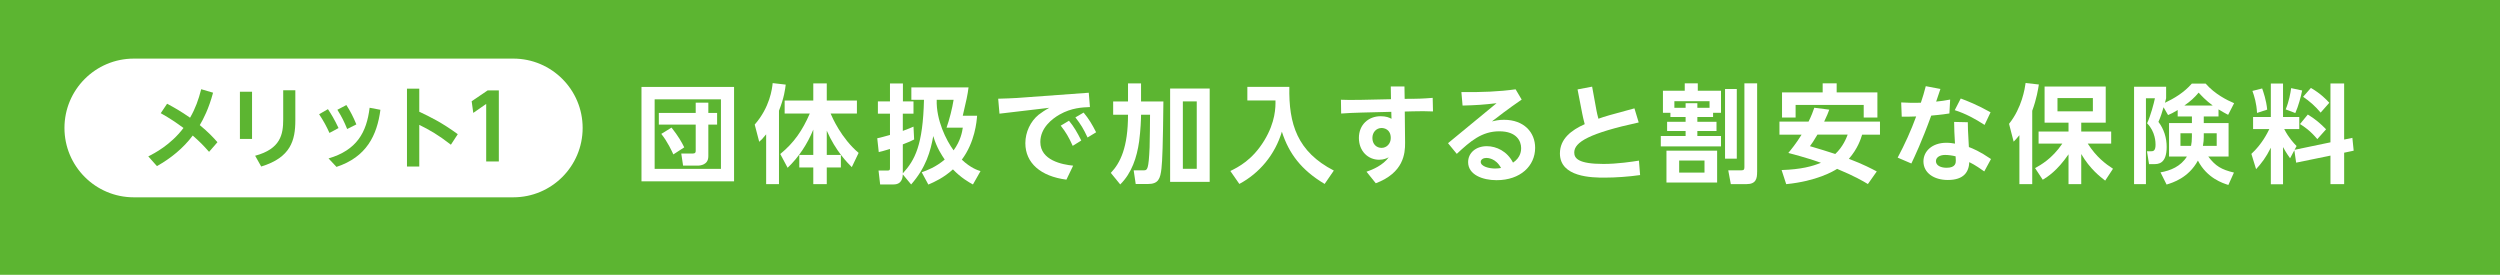 <?xml version="1.0" encoding="UTF-8"?><svg id="b" xmlns="http://www.w3.org/2000/svg" width="1200" height="131.91" viewBox="0 0 1200 131.91"><defs><style>.d{fill:#fff;}.e{fill:#5cb531;}</style></defs><g id="c"><rect class="e" width="1200" height="131.91"/><path class="d" d="M352.35,41.74v45.31h-44.44v-45.31h44.44ZM314.23,47.69v33.36h31.82v-33.36h-31.82ZM339.99,75.09c0,4.05-3.85,4.41-5.13,4.41h-6.98l-.87-5.8h5.44c1.23,0,1.49-.46,1.49-1.28v-12.62h-17.7v-5.59h17.7v-4.93h6.06v4.93h4.21v5.59h-4.21v15.29ZM322.33,61.24c3.28,4.16,4.82,6.88,6.11,9.49l-5.23,3.39c-.56-1.23-2.77-6.11-5.8-9.85l4.93-3.03Z"/><path class="d" d="M367.76,64.47c-1.69,2.1-2.36,2.72-3.34,3.59l-2.16-8.26c7.29-8.36,8.36-17.19,8.62-19.91l6.26.72c-.26,2.16-.72,6.21-3.23,12.52v35.25h-6.16v-23.91ZM374.53,73.91c6.57-5.34,10.67-11.34,14.16-19.4h-12.06v-6.26h13.75v-8.21h6.47v8.21h14.47v6.26h-12.62c.67,1.64,5.13,11.91,13.44,18.88l-3.28,6.83c-1.95-1.95-7.75-7.7-12.01-17.5v11.65h6.77v6h-6.77v8.01h-6.47v-8.01h-6.72v-6h6.72v-12.16c-2.82,6.88-6.93,13.19-12.32,18.32l-3.54-6.62Z"/><path class="d" d="M433.35,83.71c-.05,1.13-.21,4.82-4.41,4.82h-6.47l-.77-6.67h4.31c1.03,0,1.18-.26,1.18-1.23v-9.13c-3.34,1.03-4.21,1.23-5.39,1.49l-.72-6.62c1.54-.36,3.34-.77,6.11-1.59v-10.21h-5.8v-5.9h5.8v-8.62h6.21v8.62h5.08v5.9h-5.13v8.26c2.77-1.03,3.9-1.49,5.13-2.05l.31,6.16c-1.28.67-2.31,1.18-5.44,2.36v13.91c5.85-6.42,9.65-13.55,10.16-35.31h-6.06v-5.95h27.45c-.46,3.75-1.03,6.11-2.77,13.6h6.88c-.21,2.77-1.03,12.67-7.34,21.09,4.26,4,7.65,5.08,8.98,5.49l-3.64,6.41c-1.9-1.03-5.7-3.18-9.6-7.24-4.41,4-8.77,6-11.8,7.29l-3.18-5.9c2.67-.97,6.72-2.46,11.03-6.11-1.28-1.9-3.85-5.59-5.49-11.29-1.33,7.34-3.44,15.04-10.62,23.25l-4-4.82ZM454.34,61.29c1.39-3.9,2.77-9.44,3.39-13.39h-8.11c-.31,9.7,4.57,19.5,8.11,24.27,3.39-4.67,4.1-8.83,4.41-10.88h-7.8Z"/><path class="d" d="M522.61,44.51l.56,6.88c-3.54.15-8.78.31-14.57,3.59-3.49,2-9.24,6.31-9.24,13.19,0,8.83,10.57,10.83,15.75,11.34l-3.23,6.72c-12.37-1.59-19.71-8.01-19.71-17.5,0-5.34,2.46-10.47,6.36-13.65,1.18-.92,3.23-2.31,5.13-3.34l-23.91,2.82-.62-7.18c3.28-.1,7.03-.21,9.03-.36l34.43-2.51ZM513.11,57.95c2.31,2.77,3.95,5.59,5.9,9.49l-4.11,2.57c-1.85-4.11-3.23-6.47-5.75-9.7l3.95-2.36ZM520.14,54.05c2.57,3.08,4.1,5.7,6,9.44l-4.11,2.51c-1.95-4.16-3.23-6.31-5.85-9.65l3.95-2.31Z"/><path class="d" d="M541.44,40.04h6.26v8.67h10.73c-.21,20.63-.51,28.53-.92,32.12-.56,4.93-1.44,7.49-6.52,7.49h-5.85l-.98-6.57h4.93c1.64,0,2.26-.46,2.72-11.03.1-2.46.21-13.39.21-15.65h-4.31c0,1.69-.21,7.49-.92,12.78-1.08,7.65-3.54,15.24-9.08,20.68l-4.52-5.54c4.57-4.77,8.26-12.26,8.26-27.92h-7.13v-6.36h7.13v-8.67ZM580.65,42.51v44.8h-18.99v-44.8h18.99ZM574.44,48.66h-6.67v32.38h6.67v-32.38Z"/><path class="d" d="M598.72,41.69h20.17c-.36,17.91,3.85,31.15,21.35,40.18l-4.41,6.42c-11.29-6.72-17.19-14.68-20.53-25.09-3.28,11.03-10.78,19.96-20.42,25.09l-4.31-6.21c3.85-1.9,10.52-5.23,16.27-14.62,5.44-8.93,5.44-16.01,5.39-19.24h-13.5v-6.52Z"/><path class="d" d="M677.99,47.43c5.39-.05,8.11-.36,9.7-.46l.15,6.52c-2.72-.15-6.77-.15-9.7-.05l-3.85.1.15,14.98c.05,5.23-.72,14.42-14.06,19.45l-4.46-5.54c3.03-1.03,7.95-3.13,10.67-6.93-.92.46-2.31,1.18-4.62,1.18-5.23,0-9.7-4.05-9.7-10.47s4.67-10.42,10.42-10.42c2.72,0,4.16.67,5.23,1.23l-.1-3.34-14.37.36c-3.64.1-6.31.21-9.7.46l-.1-6.62c2.31.1,5.13.15,9.7.05l14.32-.31-.1-6.11h6.57l.1,5.95,3.75-.05ZM663.16,61.44c-2.51,0-4.41,2.05-4.41,4.77,0,3.03,2,4.77,4.41,4.77s4.41-2,4.41-4.72c0-4.26-3.23-4.82-4.41-4.82Z"/><path class="d" d="M695.05,68.73l23.3-19.19c-6.26.72-9.7.97-16.32,1.13l-.56-6.47c10.01.1,17.91-.21,26.02-1.33l2.92,4.93c-6.67,4.57-11.34,8.21-14.27,10.47,1.39-.31,3.13-.77,5.75-.77,9.65,0,14.98,6.05,14.98,13.44,0,8.67-7.03,15.55-18.52,15.55-6.72,0-13.65-2.62-13.65-8.67,0-4.41,3.69-7.65,8.98-7.65,4.62,0,9.8,2.46,12.57,7.9,3.9-2.57,3.9-6.11,3.9-6.98,0-3.23-2.05-8.06-10.47-8.06s-13.86,4.72-20.42,10.83l-4.21-5.13ZM713.42,75.81c-1.33,0-2.67.67-2.67,1.9,0,2.21,4.05,3.18,6.88,3.18,1.33,0,2.31-.15,2.87-.26-2.57-4.82-6.57-4.82-7.08-4.82Z"/><path class="d" d="M757.24,42.92l6.98-1.33,2.1,11.5c.1.67.56,2.62.92,3.9,3.34-1.18,4.72-1.59,17.29-4.98l2.05,6.77c-23.55,5.13-30.94,9.39-30.94,14.42,0,2.77,1.9,5.49,14.01,5.49,6.77,0,13.75-1.08,17.04-1.59l.56,6.93c-5.34.77-11.7,1.23-17.09,1.23-5.9,0-21.4-.15-21.4-11.6,0-7.03,5.49-11.19,11.9-14.06-.51-1.85-.97-3.95-1.18-5.03l-2.26-11.65Z"/><path class="d" d="M822.27,56.16h-7.54v2.31h9.19v4.41h-9.19v2.41h11.34v4.98h-28.89v-4.98h11.91v-2.41h-8.88v-4.41h8.88v-2.31h-7.29v-2h-3.59v-10.62h10.47v-3.54h6.26v3.54h11.14v10.62h-3.8v2ZM824.22,72.32v15.29h-24.32v-15.29h24.32ZM820.58,51.74v-3.18h-16.88v3.18h5.39v-2.21h5.64v2.21h5.85ZM818.16,77.04h-12.16v5.8h12.16v-5.8ZM833.66,42.71v33.46h-5.64v-33.46h5.64ZM843.41,82.58c0,2.98-.41,5.8-5.08,5.8h-7.54l-1.23-6.62h6.26c1.28,0,1.49-.46,1.49-1.54v-40.23h6.11v42.59Z"/><path class="d" d="M878.06,52.62c-.56,1.54-1.03,2.77-2.46,5.75h26.79v6.26h-8.57c-.62,2.05-2.1,6.72-6.36,11.6,7.18,2.72,11.14,4.88,13.39,6.06l-4.26,6.05c-2.31-1.39-6.26-3.75-14.78-7.29-1.74,1.13-9.8,5.9-24.43,7.34l-2.21-6.77c9.44-.31,14.78-1.8,18.88-3.49-2.77-.97-7.03-2.46-15.65-4.72,1.39-1.69,3.69-4.46,6.36-8.77h-10.62v-6.26h13.96c1.39-2.77,2.1-4.77,2.77-6.67l7.18.92ZM855.38,44.35h19.5v-4.36h6.72v4.36h19.55v12.06h-6.57v-6.05h-32.69v6.05h-6.52v-12.06ZM872.36,64.62c-1.85,3.18-2.57,4.16-3.59,5.54,4.1,1.23,8.67,2.57,12.16,3.75,3.69-3.44,5.34-7.65,5.95-9.29h-14.52Z"/><path class="d" d="M931.4,42.71c-.31.92-1.39,4.05-2.05,6.06,2.77-.31,4.05-.46,6.72-.98l-.36,6.67c-3.69.62-7.75.92-8.72,1.03-4.46,12.32-8.06,19.91-9.54,22.99l-6.57-2.82c3.39-6.36,6.41-12.98,8.88-19.76-2.26.1-3.49.1-6.93.1l-.26-6.83c4.36.26,5.44.21,9.44.15,1.03-2.98,1.49-4.72,2.36-7.95l7.03,1.33ZM952.44,82.28c-1.39-.98-4.31-3.08-7.18-4.46-.21,4.62-2.51,8.57-10.31,8.57-6.72,0-11.7-3.44-11.7-8.93,0-4.82,4.11-8.93,11.03-8.93,1.75,0,3.18.26,4.11.41-.31-4.77-.36-7.08-.41-10.42l6.57.15c0,2.57.05,3.49.51,11.91,1.9.72,5.13,2,10.62,5.75l-3.23,5.95ZM933.66,74.37c-2.51,0-4.41,1.13-4.41,2.98,0,2.1,2.31,3.18,5.13,3.18,4.41,0,4.41-2.46,4.41-3.49,0-.31-.05-.51-.1-2-1.49-.41-3.59-.67-5.03-.67ZM941.15,47.28c3.03,1.13,7.95,3.03,14.32,6.62l-2.87,6.06c-4.52-2.92-9.13-5.44-14.32-7.08l2.87-5.59Z"/><path class="d" d="M969.32,64.88c-1.18,1.44-1.59,1.9-2.77,3.13l-2.21-8.57c6.21-7.75,7.59-17.04,7.95-19.6l6.36.72c-.36,2.31-1.08,6.88-3.18,12.62v35.2h-6.16v-23.5ZM976.82,80.69c2.62-1.44,8.16-4.46,13.09-11.75h-11.39v-5.8h14.37v-4.26h-11.49v-17.34h29.35v17.34h-11.75v4.26h14.37v5.8h-11.24c4.11,6.41,8.36,9.6,12.11,12.06l-3.75,5.7c-2.26-1.75-7.34-5.59-11.49-12.78v14.47h-6.11v-14.32c-5.44,7.95-10.16,10.88-12.37,12.21l-3.69-5.59ZM987.59,47.07v6.36h16.99v-6.36h-16.99Z"/><path class="d" d="M1045.29,52.82c-2.26,1.39-3.23,1.8-4.62,2.41l-2.16-3.75c-.72,2.51-1.44,4.72-2.46,7.03,2.67,3.44,3.95,7.7,3.95,12.01,0,8.26-4.16,8.26-6.16,8.26h-2.31l-.98-6.16h1.95c1.13,0,2.16-.26,2.16-3.18,0-.87,0-6.16-4.05-10.26,1.69-3.64,3.28-9.65,3.75-12.01h-4.31v41.21h-5.7v-46.75h15.39v5.54c-.31,1.03-.36,1.38-.56,2.16,4.31-2.05,9.08-4.82,12.88-9.19h6.67c4.41,5.08,10.37,8,13.65,9.39l-2.87,5.59c-1.28-.67-2.41-1.28-4.62-2.62v3.39h-7.08v3.18h11.91v16.06h-9.75c3.49,4.62,6.31,6.26,12.32,7.7l-2.67,5.95c-2.57-.82-10.21-3.18-14.62-11.7-4.52,8.31-12.11,10.62-15.04,11.5l-2.92-5.85c4.82-.82,9.75-2.87,12.67-7.59h-8.57v-16.06h10.98v-3.18h-6.83v-3.08ZM1052.11,63.96h-5.49v6.06h5.08c.26-1.33.41-2.41.41-4.52v-1.54ZM1062.12,50.67c-3.54-2.62-5.54-4.88-6.77-6.21-2.05,2.46-3.95,4.16-6.88,6.21h13.65ZM1057.81,65.86c0,1.13-.1,2.57-.41,4.16h6.62v-6.06h-6.21v1.9Z"/><path class="d" d="M1101.29,72.12l-2.05,3.85c-1.85-2.51-3.08-4.82-3.39-5.39v17.86h-5.85v-17.55c-2.36,4.77-4.46,7.44-7.08,10.31l-2.26-7.34c4.98-4.57,7.59-9.8,8.62-11.91h-7.8v-5.8h8.52v-16.06h5.85v16.06h7.8v5.8h-7.24c2.31,4.41,4.52,6.67,5.95,8.16l-.98,1.8,17.24-3.59v-28.27h6.57v26.94l3.95-.82.62,6.16-4.57.97v15.09h-6.57v-13.7l-16.47,3.39-.87-5.95ZM1085.84,42.46c.56,1.64,2,5.64,2.41,10.16l-4.88,1.59c-.21-4.62-1.33-8.11-2.21-10.57l4.67-1.18ZM1105.03,43.43c-.51,2.72-1.85,7.7-3.28,10.83l-4.62-1.75c1.59-3.85,2.31-7.85,2.62-10.21l5.29,1.13ZM1107.75,54.98c3.28,1.95,6.21,4.41,8.77,7.08l-4.21,4.72c-3.44-4.11-6.26-5.95-8.31-7.24l3.75-4.57ZM1109.24,42.2c4.82,2.82,7.39,5.59,8.83,7.13l-4.16,4.72c-2.72-3.23-5.29-5.44-8.42-7.59l3.75-4.26Z"/><path class="d" d="M246.38,94.71c18.39,0,33.29-14.91,33.29-33.29s-14.91-33.29-33.29-33.29H64.23c-18.39,0-33.29,14.91-33.29,33.29s14.91,33.29,33.29,33.29h182.14Z"/><path class="e" d="M80.2,49.79c3.68,1.97,6.54,3.59,11.03,6.71,2.57-4.45,4.06-8.64,5.35-13.68l5.69,1.67c-2.05,7.7-4.7,12.74-6.37,15.56,4.15,3.42,6.71,6.16,8.47,8.21l-4.02,4.62c-2.78-3.16-4.36-4.75-7.83-7.82-4.58,6.11-10.56,10.95-17.19,14.67l-4.15-4.66c2.78-1.41,10.69-5.43,16.89-13.64-3.42-2.52-6.33-4.53-10.91-7.1l3.04-4.53Z"/><path class="e" d="M120.98,44.02v22.66h-5.82v-22.66h5.82ZM141.76,43.33v14.45c0,9.49-2.14,17.83-16.38,22.15l-2.91-5.17c12.23-3.29,13.47-10.26,13.47-17.44v-13.98h5.82Z"/><path class="e" d="M157.41,52.4c1.41,2.1,3.08,4.79,5.09,9.06l-4.36,2.35c-1.41-3.12-2.74-5.6-4.96-8.98l4.23-2.44ZM182.6,52.7c-1.62,12.27-6.67,22.66-21.09,27.41l-3.81-4.06c13.6-4.02,18.26-12.48,19.72-24.33l5.18.98ZM166.26,50.43c1.92,2.95,3.34,5.73,4.79,9.28l-4.41,2.22c-1.5-3.68-2.57-5.82-4.7-9.24l4.32-2.27Z"/><path class="e" d="M216.43,69.46c-6.12-4.75-10.09-7.01-15.18-9.53v20.01h-5.9v-37.37h5.9v11.07c4.96,2.31,10.99,5.26,18.48,10.77l-3.29,5.04Z"/><path class="e" d="M234.09,43.38h5.35v34.12h-6.07v-27.62l-6.2,4.32-.77-5.6,7.7-5.22Z"/></g></svg>